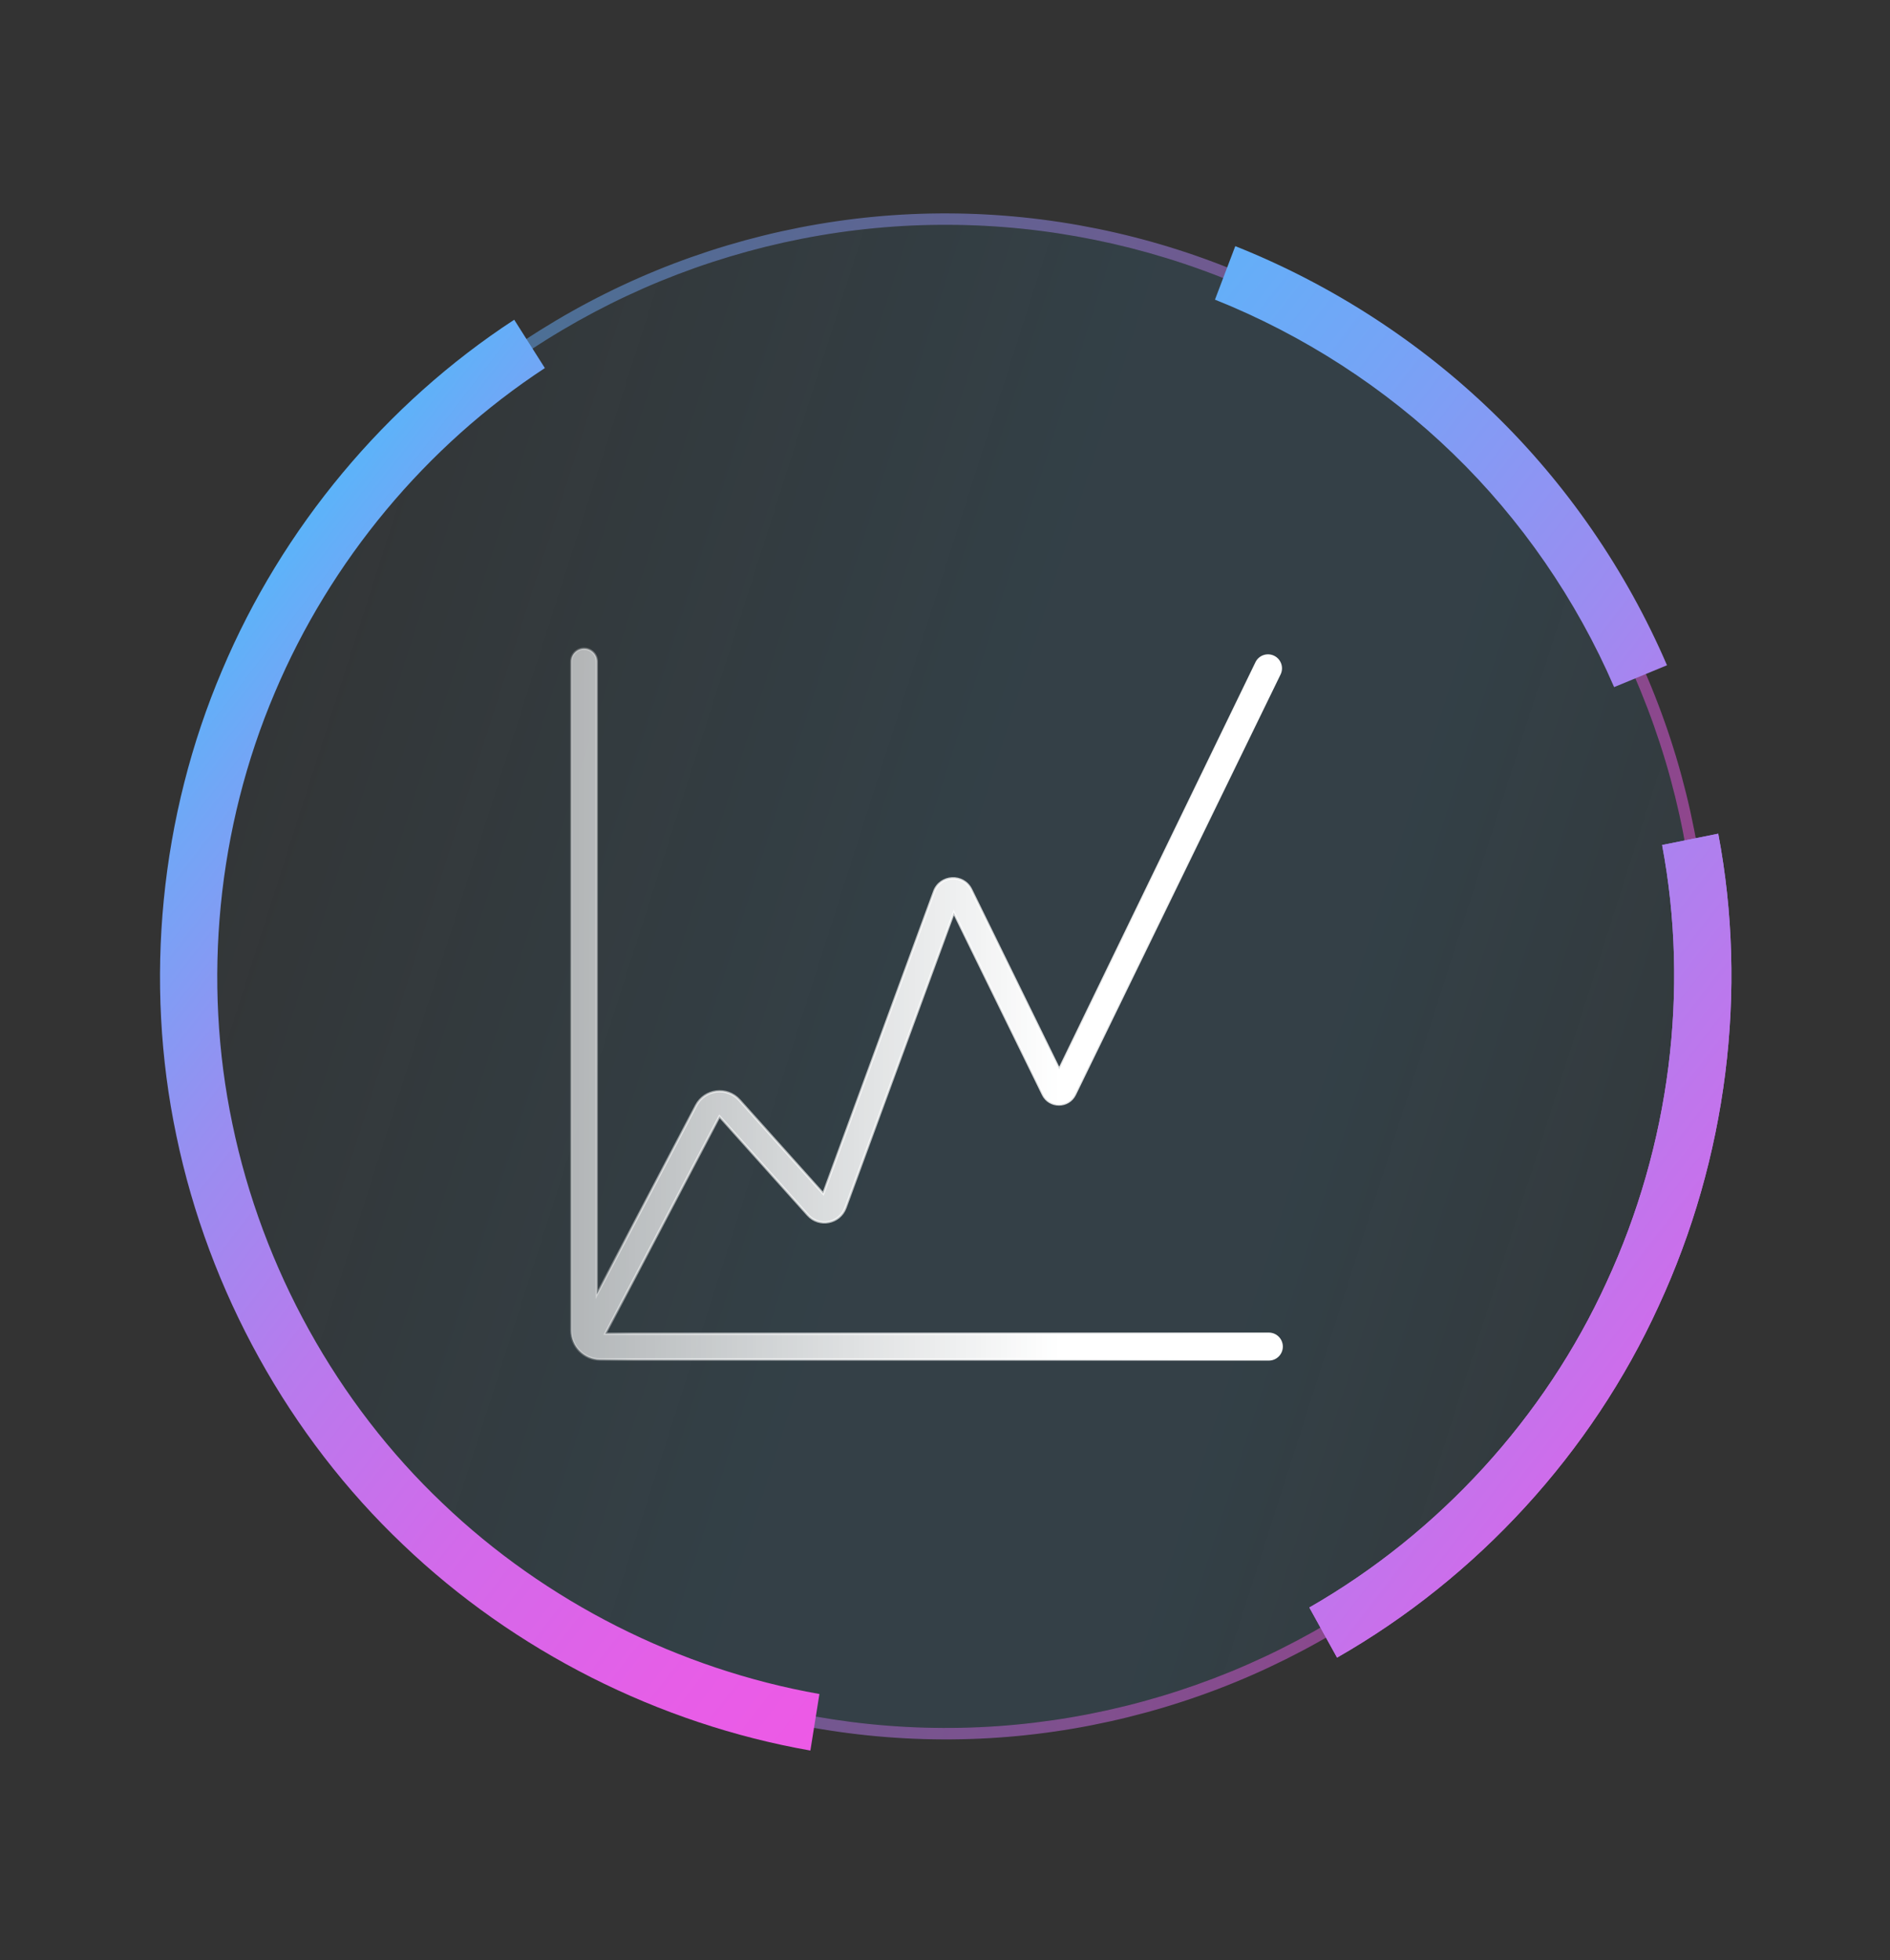 <?xml version="1.0" encoding="UTF-8"?> <svg xmlns="http://www.w3.org/2000/svg" width="815" height="845" viewBox="0 0 815 845" fill="none"><rect x="0" y="0" width="815" height="845" fill="#333333" stroke="none"/><path opacity="0.5" d="M707.547 298.076C723.617 337.336 731.987 379.726 731.777 422.146C731.627 464.556 722.987 506.906 706.617 546.036C690.247 585.166 666.137 621.046 636.027 650.906C605.957 680.826 569.887 704.616 530.637 720.716C491.377 736.786 448.987 745.155 406.567 744.945C364.157 744.805 321.807 736.166 282.677 719.786C243.557 703.406 207.677 679.305 177.817 649.185C147.897 619.115 124.107 583.046 108.007 543.796C91.937 504.536 83.567 462.146 83.777 419.726C83.917 377.316 92.557 334.966 108.927 295.836C125.307 256.706 149.417 220.836 179.527 190.966C209.597 161.046 245.667 137.256 284.917 121.156C324.177 105.086 366.567 96.716 408.987 96.926C451.397 97.066 493.747 105.706 532.877 122.086C572.007 138.466 607.877 162.576 637.747 192.686C667.657 222.756 691.447 258.826 707.547 298.076Z" fill="url(#paint0_linear_2812_2669)" fill-opacity="0.2"></path><path opacity="0.5" d="M641.234 189.214C610.904 158.644 574.484 134.164 534.764 117.544C495.044 100.914 452.054 92.154 408.984 92.004C365.914 91.794 322.864 100.294 283.024 116.604C243.194 132.944 206.564 157.094 176.034 187.474C145.464 217.804 120.984 254.224 104.364 293.944C87.744 333.664 78.974 376.654 78.824 419.724C78.614 462.794 87.114 505.844 103.424 545.684C119.754 585.514 143.914 622.144 174.294 652.674C204.624 683.244 241.044 707.724 280.764 724.344C320.484 740.974 363.474 749.734 406.544 749.884C449.614 750.094 492.664 741.594 532.504 725.284C572.334 708.944 608.974 684.794 639.494 654.414C670.064 624.084 694.544 587.664 711.164 547.944C727.784 508.224 736.554 465.234 736.704 422.164C736.914 379.094 728.414 336.044 712.104 296.204C695.764 256.374 671.604 219.744 641.234 189.214ZM731.774 422.144C731.624 464.554 722.984 506.904 706.614 546.034C690.244 585.164 666.134 621.044 636.024 650.904C605.954 680.824 569.884 704.614 530.634 720.714C491.374 736.784 448.984 745.154 406.564 744.944C364.154 744.804 321.804 736.164 282.674 719.784C243.554 703.404 207.674 679.304 177.814 649.184C147.894 619.114 124.104 583.044 108.004 543.794C91.934 504.534 83.564 462.144 83.774 419.724C83.914 377.314 92.554 334.964 108.924 295.834C125.304 256.704 149.414 220.834 179.524 190.964C209.594 161.044 245.664 137.254 284.914 121.154C324.174 105.084 366.564 96.714 408.984 96.924C451.394 97.064 493.744 105.704 532.874 122.084C572.004 138.464 607.874 162.574 637.744 192.684C667.664 222.754 691.454 258.824 707.554 298.074C723.624 337.334 731.984 379.724 731.774 422.144Z" fill="url(#paint1_linear_2812_2669)"></path><path d="M715.177 563.162C686.287 626.352 637.177 679.972 576.567 714.622L564.617 693.032C620.667 660.882 666.077 611.242 692.787 552.792C720.117 493.722 728.557 426.992 716.737 364.292L740.927 359.422C753.787 427.222 744.707 499.372 715.177 563.162Z" fill="url(#paint2_linear_2812_2669)"></path><path d="M740.929 359.414C753.789 427.223 744.709 499.364 715.169 563.164C686.279 626.353 637.169 679.974 576.559 714.624L564.609 693.033C620.659 660.883 666.069 611.244 692.779 552.794C720.109 493.724 728.549 426.994 716.729 364.294L740.929 359.414Z" fill="url(#paint3_linear_2812_2669)"></path><path d="M718.834 286.808L696.034 296.228C679.794 258.608 655.864 223.898 626.594 195.598C597.374 167.258 561.954 144.368 523.914 129.188L532.674 106.117C573.834 122.478 612.154 147.218 643.774 177.888C675.464 208.518 701.334 246.088 718.834 286.808Z" fill="url(#paint4_linear_2812_2669)"></path><path d="M353.347 730.324L349.447 754.694C283.957 743.194 221.757 711.794 173.807 665.944C124.697 619.334 89.998 556.724 76.058 489.634C62.047 423.024 69.037 351.774 95.767 288.994C121.667 227.564 166.287 174.064 221.737 137.844L234.957 158.684C183.717 192.254 142.477 241.764 118.497 298.604C93.727 356.814 87.237 422.884 100.227 484.614C113.157 546.874 145.347 604.934 190.857 648.104C235.197 690.524 292.737 719.604 353.347 730.324Z" fill="url(#paint5_linear_2812_2669)"></path><path d="M310.231 481.27L348.351 523.78C353.201 529.19 362.071 527.49 364.581 520.67L411.291 393.43L449.741 471.87C452.551 477.61 460.731 477.59 463.521 471.85L551.761 290.55C553.091 287.82 551.971 284.53 549.261 283.18C546.501 281.8 543.151 282.94 541.811 285.71L456.751 461L418.771 383.52C415.411 376.66 405.461 377.17 402.821 384.35L355.001 514.61L318.861 474.3C313.521 468.35 303.881 469.54 300.161 476.62L257.361 558.09V285.22C257.361 282.16 254.881 279.68 251.821 279.68C248.761 279.68 246.281 282.16 246.281 285.22V573.6C246.281 580.49 251.871 586.08 258.761 586.08H547.141C550.201 586.08 552.681 583.6 552.681 580.54C552.681 577.48 550.201 575 547.141 575H260.981L310.231 481.27Z" fill="url(#paint6_linear_2812_2669)" stroke="url(#paint7_linear_2812_2669)" stroke-miterlimit="10"></path><defs><linearGradient id="paint0_linear_2812_2669" x1="99.125" y1="322.434" x2="716.402" y2="519.443" gradientUnits="userSpaceOnUse"><stop stop-color="#37B8F9" stop-opacity="0.2"></stop><stop offset="0.489" stop-color="#37B8F9"></stop><stop offset="0.761" stop-color="#37B8F9"></stop><stop offset="1" stop-color="#37B8F9" stop-opacity="0.5"></stop></linearGradient><linearGradient id="paint1_linear_2812_2669" x1="-25.466" y1="282.67" x2="783.123" y2="540.736" gradientUnits="userSpaceOnUse"><stop offset="0" stop-color="#30CFFF"></stop><stop offset="0.229" stop-color="#65AEF8"></stop><stop offset="0.603" stop-color="#B77BED"></stop><stop offset="0.869" stop-color="#EB5AE7"></stop><stop offset="0.999" stop-color="#FF4EE4"></stop></linearGradient><linearGradient id="paint2_linear_2812_2669" x1="-89.758" y1="-41.815" x2="839.701" y2="676.955" gradientUnits="userSpaceOnUse"><stop offset="0" stop-color="#30CFFF"></stop><stop offset="0.13" stop-color="#34CCFE"></stop><stop offset="0.269" stop-color="#41C4FD"></stop><stop offset="0.412" stop-color="#57B7FA"></stop><stop offset="0.557" stop-color="#75A4F6"></stop><stop offset="0.705" stop-color="#9B8CF1"></stop><stop offset="0.853" stop-color="#CA6FEB"></stop><stop offset="0.999" stop-color="#FF4EE4"></stop></linearGradient><linearGradient id="paint3_linear_2812_2669" x1="-89.755" y1="-41.814" x2="839.703" y2="676.957" gradientUnits="userSpaceOnUse"><stop offset="0" stop-color="#30CFFF"></stop><stop offset="0.13" stop-color="#34CCFE"></stop><stop offset="0.269" stop-color="#41C4FD"></stop><stop offset="0.412" stop-color="#57B7FA"></stop><stop offset="0.557" stop-color="#75A4F6"></stop><stop offset="0.705" stop-color="#9B8CF1"></stop><stop offset="0.853" stop-color="#CA6FEB"></stop><stop offset="0.999" stop-color="#FF4EE4"></stop></linearGradient><linearGradient id="paint4_linear_2812_2669" x1="174.99" y1="-146.985" x2="907.53" y2="419.504" gradientUnits="userSpaceOnUse"><stop offset="0" stop-color="#30CFFF"></stop><stop offset="0.13" stop-color="#34CCFE"></stop><stop offset="0.269" stop-color="#41C4FD"></stop><stop offset="0.412" stop-color="#57B7FA"></stop><stop offset="0.557" stop-color="#75A4F6"></stop><stop offset="0.705" stop-color="#9B8CF1"></stop><stop offset="0.853" stop-color="#CA6FEB"></stop><stop offset="0.999" stop-color="#FF4EE4"></stop></linearGradient><linearGradient id="paint5_linear_2812_2669" x1="7.83" y1="256.149" x2="840.504" y2="900.073" gradientUnits="userSpaceOnUse"><stop offset="0" stop-color="#30CFFF"></stop><stop offset="0.037" stop-color="#47C0FC"></stop><stop offset="0.114" stop-color="#72A6F6"></stop><stop offset="0.197" stop-color="#988EF1"></stop><stop offset="0.286" stop-color="#B87AED"></stop><stop offset="0.381" stop-color="#D26AEA"></stop><stop offset="0.486" stop-color="#E65EE7"></stop><stop offset="0.605" stop-color="#F455E5"></stop><stop offset="0.75" stop-color="#FD50E4"></stop><stop offset="0.999" stop-color="#FF4EE4"></stop></linearGradient><linearGradient id="paint6_linear_2812_2669" x1="150.471" y1="432.884" x2="456.866" y2="432.884" gradientUnits="userSpaceOnUse"><stop stop-color="white" stop-opacity="0.2"></stop><stop offset="0.088" stop-color="white" stop-opacity="0.5"></stop><stop offset="1" stop-color="white"></stop></linearGradient><linearGradient id="paint7_linear_2812_2669" x1="245.782" y1="432.884" x2="553.177" y2="432.884" gradientUnits="userSpaceOnUse"><stop stop-color="white" stop-opacity="0.2"></stop><stop offset="0.088" stop-color="white" stop-opacity="0.5"></stop><stop offset="1" stop-color="white"></stop></linearGradient></defs></svg> 